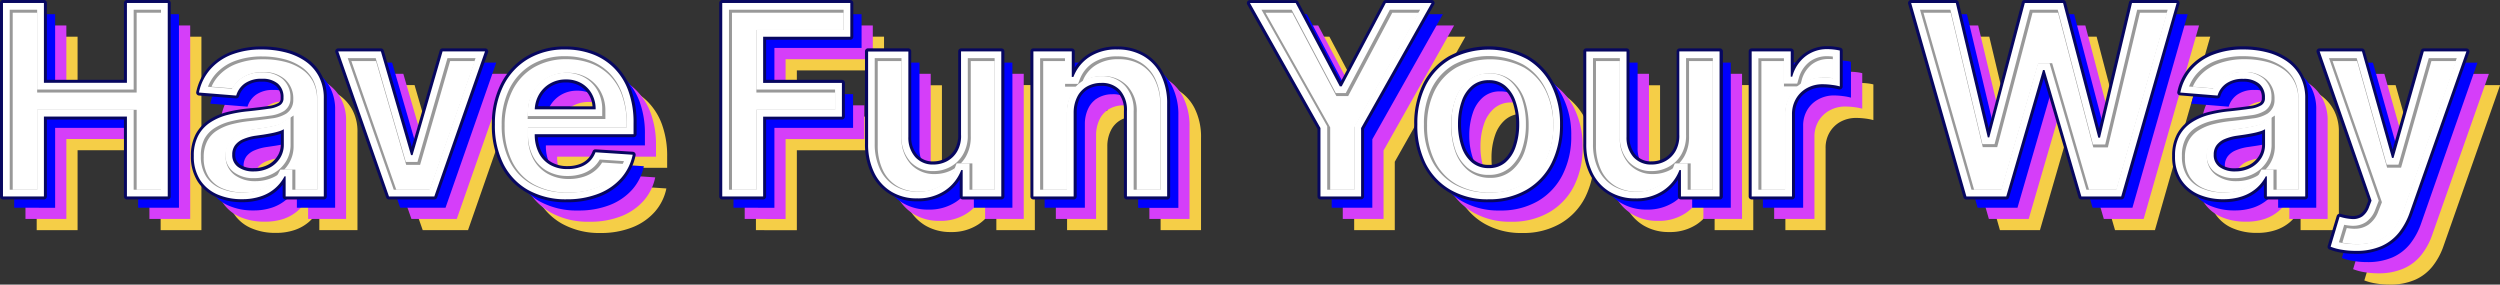 <svg xmlns="http://www.w3.org/2000/svg" viewBox="0 0 703.77 80.11"><rect x="0" y="0" width="703.77" height="80.11" fill="#333333" stroke="none"/><defs><style>.cls-1{fill:#070760;}.cls-2{fill:#f5ce47;}.cls-3{fill:#d53ef9;}.cls-4{fill:blue;}.cls-5{fill:#fff;}.cls-6{fill:#999;}</style></defs><g id="Layer_2" data-name="Layer 2"><g id="Design"><path class="cls-1" d="M.84,55.3V.84H12.36V23.31H35.73V.84H47.22V55.3H35.73V32.81H12.36V55.3Z"/><path class="cls-1" d="M68.15,56.07a16.93,16.93,0,0,1-7-1.36,11.07,11.07,0,0,1-4.83-4.07,12.13,12.13,0,0,1-1.76-6.74,11.83,11.83,0,0,1,1.25-5.72,10.06,10.06,0,0,1,3.4-3.72,16.53,16.53,0,0,1,4.91-2.13,36.09,36.09,0,0,1,5.78-1c2.37-.25,4.29-.49,5.74-.71a8.08,8.08,0,0,0,3.17-1,2.24,2.24,0,0,0,1-2v-.16a4.92,4.92,0,0,0-1.58-3.91,6.62,6.62,0,0,0-4.48-1.38,8,8,0,0,0-4.87,1.34A6.32,6.32,0,0,0,66.5,26.9L56,26.05a14.34,14.34,0,0,1,3.14-6.45,15.37,15.37,0,0,1,6-4.2,23.23,23.23,0,0,1,8.6-1.47,26.37,26.37,0,0,1,6.53.79A17.35,17.35,0,0,1,85.9,17.2a12.1,12.1,0,0,1,3.84,4.29,13.06,13.06,0,0,1,1.41,6.26V55.3H80.41V49.64h-.32A11.3,11.3,0,0,1,77.45,53a11.72,11.72,0,0,1-4,2.26A16.12,16.12,0,0,1,68.15,56.07Zm3.24-7.81a9.5,9.5,0,0,0,4.42-1,7.77,7.77,0,0,0,3-2.7A7,7,0,0,0,79.9,40.7V36.37a5.56,5.56,0,0,1-1.45.62,20,20,0,0,1-2.06.51c-.76.15-1.52.28-2.29.4L72,38.2a14,14,0,0,0-3.48.94,5.53,5.53,0,0,0-2.32,1.71,4.27,4.27,0,0,0-.82,2.67,4.06,4.06,0,0,0,1.69,3.53A7.21,7.21,0,0,0,71.39,48.26Z"/><path class="cls-1" d="M136.54,14.46,122.26,55.3H109.5L95.22,14.46h12l8.49,29.22h.42l8.46-29.22Z"/><path class="cls-1" d="M159.6,56.1a21.68,21.68,0,0,1-10.84-2.56,17.41,17.41,0,0,1-7-7.29,24,24,0,0,1-2.44-11.18A23.94,23.94,0,0,1,141.78,24a18,18,0,0,1,6.9-7.41,20,20,0,0,1,10.47-2.66,21.67,21.67,0,0,1,7.54,1.29,16.93,16.93,0,0,1,6.11,3.87,17.47,17.47,0,0,1,4.08,6.47,25.75,25.75,0,0,1,1.47,9.11v3.11H143.86v-7h23.82a8.69,8.69,0,0,0-1.06-4.34,7.81,7.81,0,0,0-2.94-3,8.56,8.56,0,0,0-4.35-1.08,8.71,8.71,0,0,0-4.56,1.19,8.47,8.47,0,0,0-3.1,3.16,9.09,9.09,0,0,0-1.14,4.4v6.68A11.37,11.37,0,0,0,151.66,43a8,8,0,0,0,3.21,3.41,9.63,9.63,0,0,0,4.91,1.19,10.56,10.56,0,0,0,3.46-.53,7.12,7.12,0,0,0,2.69-1.59,7,7,0,0,0,1.7-2.61l10.48.69a14.34,14.34,0,0,1-3.26,6.58,16.31,16.31,0,0,1-6.33,4.37A23.92,23.92,0,0,1,159.6,56.1Z"/><path class="cls-1" d="M203.32,55.3V.84h36.05v9.5H214.83v13H237v9.5H214.83V55.3Z"/><path class="cls-1" d="M270.54,37.91V14.46h11.33V55.3H271V47.88h-.42A12.07,12.07,0,0,1,266,53.65a13.51,13.51,0,0,1-7.8,2.19A13.66,13.66,0,0,1,251,54a12.63,12.63,0,0,1-4.85-5.29,17.93,17.93,0,0,1-1.77-8.21v-26h11.33v24a8.2,8.2,0,0,0,1.94,5.72,6.58,6.58,0,0,0,5.13,2.1,8.07,8.07,0,0,0,3.83-.94,7.26,7.26,0,0,0,2.88-2.81A8.64,8.64,0,0,0,270.54,37.91Z"/><path class="cls-1" d="M302.24,31.69V55.3H290.91V14.46h10.8v7.2h.47A11.55,11.55,0,0,1,306.73,16a13.85,13.85,0,0,1,7.74-2.08,14.37,14.37,0,0,1,7.42,1.86,12.68,12.68,0,0,1,4.92,5.3,17.89,17.89,0,0,1,1.75,8.21v26H317.24v-24a8.33,8.33,0,0,0-1.92-5.87A6.89,6.89,0,0,0,310,23.34a8.1,8.1,0,0,0-4,1,6.83,6.83,0,0,0-2.72,2.86A9.91,9.91,0,0,0,302.24,31.69Z"/><path class="cls-1" d="M351.86.84h12.89L377.17,24.3h.53L390.12.84H403L383.16,36.05V55.3H371.72V36.05Z"/><path class="cls-1" d="M419.05,56.1a20.81,20.81,0,0,1-10.7-2.64,17.92,17.92,0,0,1-7-7.4A23.74,23.74,0,0,1,399,35,23.9,23.9,0,0,1,401.4,24a18,18,0,0,1,7-7.39,23,23,0,0,1,21.41,0A18,18,0,0,1,436.71,24,23.9,23.9,0,0,1,439.16,35a23.74,23.74,0,0,1-2.45,11,17.92,17.92,0,0,1-6.95,7.4A20.82,20.82,0,0,1,419.05,56.1Zm.06-8.77a7,7,0,0,0,4.7-1.61,9.87,9.87,0,0,0,2.86-4.4,19.27,19.27,0,0,0,1-6.36,19.21,19.21,0,0,0-1-6.35,9.89,9.89,0,0,0-2.86-4.42,6.94,6.94,0,0,0-4.7-1.62,7.19,7.19,0,0,0-4.78,1.62,9.77,9.77,0,0,0-2.89,4.42,19.21,19.21,0,0,0-1,6.35,19.27,19.27,0,0,0,1,6.36,9.75,9.75,0,0,0,2.89,4.4A7.23,7.23,0,0,0,419.11,47.33Z"/><path class="cls-1" d="M472.74,37.91V14.46h11.33V55.3H473.2V47.88h-.43a12,12,0,0,1-4.59,5.77,13.47,13.47,0,0,1-7.8,2.19A13.71,13.71,0,0,1,453.17,54a12.69,12.69,0,0,1-4.85-5.29,18.19,18.19,0,0,1-1.77-8.21v-26h11.33v24a8.24,8.24,0,0,0,1.94,5.72,6.61,6.61,0,0,0,5.13,2.1,8,8,0,0,0,3.83-.94,7.35,7.35,0,0,0,2.89-2.81A8.73,8.73,0,0,0,472.74,37.91Z"/><path class="cls-1" d="M493.11,55.3V14.46h11v7.12h.43a10.61,10.61,0,0,1,3.75-5.75,9.88,9.88,0,0,1,6.06-2,17.54,17.54,0,0,1,1.84.11,13.8,13.8,0,0,1,1.73.29V24.32a14.58,14.58,0,0,0-2.21-.42,18.9,18.9,0,0,0-2.58-.19,9,9,0,0,0-4.45,1.08,7.93,7.93,0,0,0-3.09,3,8.57,8.57,0,0,0-1.13,4.42V55.3Z"/><path class="cls-1" d="M553.56,55.3,538,.84h12.58l9,37.84H560L570,.84h10.77l9.92,37.92h.48l9-37.92h12.58L597.14,55.3H585.92L575.55,19.7h-.43L564.78,55.3Z"/><path class="cls-1" d="M625.89,56.07a16.93,16.93,0,0,1-7-1.36,11.07,11.07,0,0,1-4.83-4.07,12.05,12.05,0,0,1-1.77-6.74,12,12,0,0,1,1.25-5.72A10.17,10.17,0,0,1,617,34.46a16.47,16.47,0,0,1,4.9-2.13,36.42,36.42,0,0,1,5.79-1c2.37-.25,4.29-.49,5.74-.71a8.14,8.14,0,0,0,3.17-1,2.24,2.24,0,0,0,1-2v-.16A4.92,4.92,0,0,0,636,23.58a6.62,6.62,0,0,0-4.48-1.38,8,8,0,0,0-4.87,1.34,6.27,6.27,0,0,0-2.39,3.36l-10.48-.85a14.34,14.34,0,0,1,3.14-6.45A15.3,15.3,0,0,1,623,15.4a23.23,23.23,0,0,1,8.6-1.47,26.43,26.43,0,0,1,6.53.79,17.45,17.45,0,0,1,5.56,2.48,12.1,12.1,0,0,1,3.84,4.29,13.06,13.06,0,0,1,1.41,6.26V55.3H638.14V49.64h-.31A11.3,11.3,0,0,1,635.19,53a11.82,11.82,0,0,1-4,2.26A16.12,16.12,0,0,1,625.89,56.07Zm3.24-7.81a9.43,9.43,0,0,0,4.41-1,7.73,7.73,0,0,0,3-2.7,7,7,0,0,0,1.09-3.86V36.37a5.72,5.72,0,0,1-1.45.62,20,20,0,0,1-2.06.51c-.76.15-1.53.28-2.29.4l-2.07.3a14.16,14.16,0,0,0-3.49.94A5.56,5.56,0,0,0,624,40.85a4.27,4.27,0,0,0-.82,2.67,4.06,4.06,0,0,0,1.69,3.53A7.21,7.21,0,0,0,629.13,48.26Z"/><path class="cls-1" d="M663.19,70.62a23.12,23.12,0,0,1-4-.33,14.81,14.81,0,0,1-3.1-.84L658.62,61a14.13,14.13,0,0,0,3.6.67,4.59,4.59,0,0,0,2.8-.75,5.56,5.56,0,0,0,1.92-2.71l.67-1.73L653,14.46h11.91l8.46,30h.42l8.54-30h12L678.4,59.72a19.3,19.3,0,0,1-3.09,5.75,13.14,13.14,0,0,1-4.94,3.81A17.46,17.46,0,0,1,663.19,70.62Z"/><path class="cls-2" d="M10.33,64.79V10.33H21.84V32.8H45.22V10.33H56.7V64.79H45.22V42.29H21.84v22.5Z"/><path class="cls-2" d="M77.63,65.56a16.88,16.88,0,0,1-7-1.37,11,11,0,0,1-4.83-4.07,12,12,0,0,1-1.77-6.74,12,12,0,0,1,1.25-5.72,10.15,10.15,0,0,1,3.4-3.72,16.64,16.64,0,0,1,4.91-2.13,37.45,37.45,0,0,1,5.78-1c2.38-.25,4.29-.48,5.75-.7a8,8,0,0,0,3.16-1,2.22,2.22,0,0,0,1-2V37a4.92,4.92,0,0,0-1.59-3.91,6.58,6.58,0,0,0-4.48-1.38A8,8,0,0,0,78.38,33,6.31,6.31,0,0,0,76,36.39l-10.47-.85a14.33,14.33,0,0,1,3.13-6.45,15.17,15.17,0,0,1,6-4.2,23.08,23.08,0,0,1,8.61-1.48,26.43,26.43,0,0,1,6.53.8,17.28,17.28,0,0,1,5.55,2.47A12.15,12.15,0,0,1,99.23,31a13,13,0,0,1,1.4,6.26V64.79H89.89V59.12h-.32a11.27,11.27,0,0,1-2.63,3.37,12,12,0,0,1-4,2.26A16.18,16.18,0,0,1,77.63,65.56Zm3.25-7.82a9.34,9.34,0,0,0,4.41-1,7.71,7.71,0,0,0,3-2.69,7.07,7.07,0,0,0,1.09-3.86V45.86a6.1,6.1,0,0,1-1.45.62,20,20,0,0,1-2.06.51c-.77.15-1.53.28-2.29.39l-2.07.31a14.5,14.5,0,0,0-3.49.93,5.66,5.66,0,0,0-2.31,1.72A4.25,4.25,0,0,0,74.89,53a4.07,4.07,0,0,0,1.69,3.52A7.19,7.19,0,0,0,80.88,57.74Z"/><path class="cls-2" d="M146,23.94,131.75,64.79H119L104.7,23.94h12l8.48,29.23h.43L134,23.94Z"/><path class="cls-2" d="M169.08,65.59A21.64,21.64,0,0,1,158.25,63a17.29,17.29,0,0,1-7-7.29,24,24,0,0,1-2.45-11.18,23.88,23.88,0,0,1,2.45-11.06,18.05,18.05,0,0,1,6.9-7.42,20.06,20.06,0,0,1,10.46-2.66,21.59,21.59,0,0,1,7.54,1.29,17.05,17.05,0,0,1,6.12,3.87,17.77,17.77,0,0,1,4.08,6.48,25.93,25.93,0,0,1,1.46,9.1v3.11H153.34v-7h23.83a8.66,8.66,0,0,0-1.07-4.33,7.58,7.58,0,0,0-2.93-3,8.56,8.56,0,0,0-4.35-1.08,8.7,8.7,0,0,0-4.56,1.18,8.49,8.49,0,0,0-3.1,3.17,9,9,0,0,0-1.14,4.4v6.67a11.28,11.28,0,0,0,1.13,5.24,8,8,0,0,0,3.2,3.4,9.64,9.64,0,0,0,4.92,1.2,10.87,10.87,0,0,0,3.46-.53,7.23,7.23,0,0,0,2.68-1.6,6.84,6.84,0,0,0,1.7-2.6l10.48.69a14.25,14.25,0,0,1-3.26,6.58A16.36,16.36,0,0,1,178,64,23.77,23.77,0,0,1,169.08,65.59Z"/><path class="cls-2" d="M212.8,64.79V10.33h36.06v9.49H224.32v13h22.15v9.49H224.32v22.5Z"/><path class="cls-2" d="M280,47.4V23.94h11.32V64.79H280.48V57.37h-.43a12.06,12.06,0,0,1-4.59,5.77,13.54,13.54,0,0,1-7.8,2.18,13.8,13.8,0,0,1-7.21-1.86,12.75,12.75,0,0,1-4.85-5.29A18.26,18.26,0,0,1,253.83,50v-26h11.33v24a8.31,8.31,0,0,0,1.94,5.72,6.61,6.61,0,0,0,5.13,2.1,8,8,0,0,0,3.83-1A7.32,7.32,0,0,0,279,52,8.85,8.85,0,0,0,280,47.4Z"/><path class="cls-2" d="M311.72,41.18V64.79H300.39V23.94h10.8v7.21h.48a11.41,11.41,0,0,1,4.55-5.65A13.8,13.8,0,0,1,324,23.41a14.37,14.37,0,0,1,7.42,1.86,12.65,12.65,0,0,1,4.92,5.31,17.84,17.84,0,0,1,1.76,8.2v26H326.72v-24a8.25,8.25,0,0,0-1.91-5.86,6.92,6.92,0,0,0-5.35-2.12,8,8,0,0,0-4,1,6.81,6.81,0,0,0-2.71,2.86A9.91,9.91,0,0,0,311.72,41.18Z"/><path class="cls-2" d="M361.34,10.33h12.9l12.42,23.45h.53l12.42-23.45h12.9L392.64,45.54V64.79H381.21V45.54Z"/><path class="cls-2" d="M428.54,65.59a20.79,20.79,0,0,1-10.7-2.65,17.85,17.85,0,0,1-7-7.39,23.76,23.76,0,0,1-2.44-11,23.87,23.87,0,0,1,2.44-11.08,17.85,17.85,0,0,1,7-7.39,22.93,22.93,0,0,1,21.4,0,17.85,17.85,0,0,1,7,7.39,23.87,23.87,0,0,1,2.44,11.08,23.76,23.76,0,0,1-2.44,11,17.85,17.85,0,0,1-7,7.39A20.79,20.79,0,0,1,428.54,65.59Zm0-8.78a7,7,0,0,0,4.71-1.61,9.9,9.9,0,0,0,2.86-4.4,19.21,19.21,0,0,0,1-6.35,19.23,19.23,0,0,0-1-6.36,10,10,0,0,0-2.86-4.41,6.94,6.94,0,0,0-4.71-1.63,7.13,7.13,0,0,0-4.77,1.63,9.8,9.8,0,0,0-2.9,4.41,19.23,19.23,0,0,0-1,6.36,19.21,19.21,0,0,0,1,6.35,9.72,9.72,0,0,0,2.9,4.4A7.17,7.17,0,0,0,428.59,56.81Z"/><path class="cls-2" d="M482.23,47.4V23.94h11.33V64.79H482.68V57.37h-.42a12.17,12.17,0,0,1-4.59,5.77,13.59,13.59,0,0,1-7.81,2.18,13.74,13.74,0,0,1-7.2-1.86,12.71,12.71,0,0,1-4.86-5.29A18.13,18.13,0,0,1,456,50v-26h11.32v24a8.27,8.27,0,0,0,1.95,5.72,6.58,6.58,0,0,0,5.13,2.1,8.08,8.08,0,0,0,3.83-1,7.3,7.3,0,0,0,2.88-2.8A8.66,8.66,0,0,0,482.23,47.4Z"/><path class="cls-2" d="M502.6,64.79V23.94h11v7.13H514a10.58,10.58,0,0,1,3.75-5.76,9.89,9.89,0,0,1,6.06-1.95,17.08,17.08,0,0,1,1.83.1,13.08,13.08,0,0,1,1.73.3V33.81a15.43,15.43,0,0,0-2.21-.43,20.36,20.36,0,0,0-2.57-.18,9.16,9.16,0,0,0-4.46,1.07,8,8,0,0,0-3.08,3,8.42,8.42,0,0,0-1.13,4.41V64.79Z"/><path class="cls-2" d="M563,64.79,547.46,10.33H560l9,37.84h.45l10-37.84h10.77l9.92,37.92h.48l9-37.92h12.58L606.63,64.79H595.4L585,29.18h-.42L574.26,64.79Z"/><path class="cls-2" d="M635.37,65.56a16.93,16.93,0,0,1-7-1.37,11,11,0,0,1-4.82-4.07,12,12,0,0,1-1.77-6.74,12,12,0,0,1,1.25-5.72,10.15,10.15,0,0,1,3.4-3.72,16.53,16.53,0,0,1,4.91-2.13,37.24,37.24,0,0,1,5.78-1c2.38-.25,4.29-.48,5.75-.7a8.06,8.06,0,0,0,3.16-1,2.21,2.21,0,0,0,1-2V37a4.92,4.92,0,0,0-1.58-3.91A6.6,6.6,0,0,0,641,31.68,8,8,0,0,0,636.12,33a6.31,6.31,0,0,0-2.4,3.37l-10.48-.85a14.45,14.45,0,0,1,3.14-6.45,15.17,15.17,0,0,1,6-4.2,23.06,23.06,0,0,1,8.6-1.48,26.37,26.37,0,0,1,6.53.8,17.24,17.24,0,0,1,5.56,2.47A12.13,12.13,0,0,1,657,31a13,13,0,0,1,1.41,6.26V64.79H647.63V59.12h-.32a11.43,11.43,0,0,1-2.63,3.37,12,12,0,0,1-4,2.26A16.22,16.22,0,0,1,635.37,65.56Zm3.24-7.82a9.38,9.38,0,0,0,4.42-1,7.61,7.61,0,0,0,3-2.69,7,7,0,0,0,1.09-3.86V45.86a5.76,5.76,0,0,1-1.45.62,19.39,19.39,0,0,1-2.06.51q-1.14.23-2.28.39l-2.08.31a14.41,14.41,0,0,0-3.48.93,5.66,5.66,0,0,0-2.31,1.72,4.25,4.25,0,0,0-.83,2.67,4,4,0,0,0,1.69,3.52A7.18,7.18,0,0,0,638.61,57.74Z"/><path class="cls-2" d="M672.68,80.11a23.2,23.2,0,0,1-4-.34,15.7,15.7,0,0,1-3.1-.83l2.56-8.46a13.59,13.59,0,0,0,3.6.66,4.57,4.57,0,0,0,2.79-.74,5.62,5.62,0,0,0,1.93-2.71l.66-1.73-14.65-42h11.91l8.46,30h.43l8.53-30h12L687.89,69.2a19.38,19.38,0,0,1-3.1,5.76,13,13,0,0,1-4.93,3.8A17.33,17.33,0,0,1,672.68,80.11Z"/><path class="cls-3" d="M7.17,61.63V7.17H18.68V29.64H42.06V7.17H53.54V61.63H42.06V39.13H18.68v22.5Z"/><path class="cls-3" d="M74.47,62.4a17,17,0,0,1-7-1.37A11,11,0,0,1,62.68,57a12.05,12.05,0,0,1-1.77-6.74,12,12,0,0,1,1.25-5.72,10.15,10.15,0,0,1,3.4-3.72,16.53,16.53,0,0,1,4.91-2.13,37.24,37.24,0,0,1,5.78-1c2.38-.25,4.29-.48,5.75-.7a8.23,8.23,0,0,0,3.16-1,2.22,2.22,0,0,0,1-2v-.16a4.91,4.91,0,0,0-1.59-3.91,6.6,6.6,0,0,0-4.48-1.38,8,8,0,0,0-4.86,1.34,6.31,6.31,0,0,0-2.4,3.37l-10.47-.85a14.23,14.23,0,0,1,3.13-6.45,15.17,15.17,0,0,1,6-4.2,23.08,23.08,0,0,1,8.61-1.48,26.35,26.35,0,0,1,6.52.8,17,17,0,0,1,5.56,2.47,12.13,12.13,0,0,1,3.84,4.3,13,13,0,0,1,1.41,6.26V61.63H86.73V56h-.32a11.43,11.43,0,0,1-2.63,3.37,12,12,0,0,1-4,2.26A16.22,16.22,0,0,1,74.47,62.4Zm3.25-7.82a9.37,9.37,0,0,0,4.41-1,7.56,7.56,0,0,0,3-2.7A7,7,0,0,0,86.23,47V42.69a6.08,6.08,0,0,1-1.45.63c-.62.18-1.3.35-2.07.5s-1.52.29-2.28.4l-2.08.31a13.55,13.55,0,0,0-3.48.93,5.64,5.64,0,0,0-2.31,1.71,4.28,4.28,0,0,0-.83,2.68,4.05,4.05,0,0,0,1.69,3.52A7.19,7.19,0,0,0,77.72,54.58Z"/><path class="cls-3" d="M142.87,20.78,128.59,61.63H115.82L101.54,20.78h12L122,50h.43l8.45-29.23Z"/><path class="cls-3" d="M165.92,62.42a21.64,21.64,0,0,1-10.83-2.56,17.29,17.29,0,0,1-7-7.29,23.86,23.86,0,0,1-2.45-11.18,23.75,23.75,0,0,1,2.45-11.06,18,18,0,0,1,6.9-7.42,20,20,0,0,1,10.46-2.66A21.63,21.63,0,0,1,173,21.54a16.93,16.93,0,0,1,6.11,3.87,17.7,17.7,0,0,1,4.09,6.47A26,26,0,0,1,184.67,41V44.1H150.18v-7H174a8.66,8.66,0,0,0-1.07-4.33,7.77,7.77,0,0,0-2.94-3,9.37,9.37,0,0,0-8.9.11,8.39,8.39,0,0,0-3.1,3.16,9,9,0,0,0-1.15,4.4v6.68A11.41,11.41,0,0,0,158,49.37a8.17,8.17,0,0,0,3.21,3.4,9.64,9.64,0,0,0,4.92,1.2,10.87,10.87,0,0,0,3.46-.53,7.23,7.23,0,0,0,2.68-1.6,6.88,6.88,0,0,0,1.7-2.61l10.48.7a14.3,14.3,0,0,1-3.26,6.58,16.4,16.4,0,0,1-6.33,4.36A23.72,23.72,0,0,1,165.92,62.42Z"/><path class="cls-3" d="M209.64,61.63V7.17H245.7v9.49H221.15v13H243.3v9.49H221.15v22.5Z"/><path class="cls-3" d="M276.86,44.24V20.78h11.33V61.63H277.32V54.21h-.43A12.06,12.06,0,0,1,272.3,60a13.54,13.54,0,0,1-7.8,2.18,13.8,13.8,0,0,1-7.21-1.86A12.75,12.75,0,0,1,252.44,55a18.26,18.26,0,0,1-1.77-8.22v-26H262v24a8.24,8.24,0,0,0,1.94,5.71,6.59,6.59,0,0,0,5.13,2.11,8,8,0,0,0,3.83-1,7.32,7.32,0,0,0,2.89-2.8A8.76,8.76,0,0,0,276.86,44.24Z"/><path class="cls-3" d="M308.56,38V61.63H297.23V20.78H308V28h.48a11.44,11.44,0,0,1,4.54-5.65,13.86,13.86,0,0,1,7.74-2.09,14.37,14.37,0,0,1,7.42,1.86,12.65,12.65,0,0,1,4.92,5.31,17.84,17.84,0,0,1,1.76,8.2v26H323.56v-24a8.21,8.21,0,0,0-1.92-5.86,6.88,6.88,0,0,0-5.34-2.12,8,8,0,0,0-4,1,6.75,6.75,0,0,0-2.71,2.86A9.9,9.9,0,0,0,308.56,38Z"/><path class="cls-3" d="M358.18,7.17h12.9L383.5,30.62H384L396.45,7.17h12.89l-19.86,35.2V61.63H378V42.37Z"/><path class="cls-3" d="M425.38,62.42a20.78,20.78,0,0,1-10.7-2.64,17.85,17.85,0,0,1-7-7.39,23.78,23.78,0,0,1-2.45-11,23.86,23.86,0,0,1,2.45-11.07,17.79,17.79,0,0,1,7-7.39,22.93,22.93,0,0,1,21.4,0,17.86,17.86,0,0,1,7,7.39,23.86,23.86,0,0,1,2.44,11.07,23.78,23.78,0,0,1-2.44,11,17.92,17.92,0,0,1-7,7.39A20.78,20.78,0,0,1,425.38,62.42Zm.05-8.77A7,7,0,0,0,430.14,52a9.9,9.9,0,0,0,2.86-4.4,19.49,19.49,0,0,0,1-6.36,19.47,19.47,0,0,0-1-6.35,10.08,10.08,0,0,0-2.86-4.42,7,7,0,0,0-4.71-1.62,7.14,7.14,0,0,0-4.77,1.62,9.89,9.89,0,0,0-2.9,4.42,19.21,19.21,0,0,0-1,6.35,19.23,19.23,0,0,0,1,6.36,9.72,9.72,0,0,0,2.9,4.4A7.19,7.19,0,0,0,425.43,53.65Z"/><path class="cls-3" d="M479.07,44.24V20.78H490.4V61.63H479.52V54.21h-.43A12.09,12.09,0,0,1,474.51,60a13.59,13.59,0,0,1-7.81,2.18,13.74,13.74,0,0,1-7.2-1.86A12.71,12.71,0,0,1,454.64,55a18.26,18.26,0,0,1-1.77-8.22v-26H464.2v24a8.28,8.28,0,0,0,1.94,5.71,6.59,6.59,0,0,0,5.14,2.11,8,8,0,0,0,3.82-1,7.32,7.32,0,0,0,2.89-2.8A8.76,8.76,0,0,0,479.07,44.24Z"/><path class="cls-3" d="M499.44,61.63V20.78h11v7.13h.42a10.65,10.65,0,0,1,3.75-5.76,9.94,9.94,0,0,1,6.07-1.95,17.22,17.22,0,0,1,1.83.1,11.86,11.86,0,0,1,1.73.3v10a15.43,15.43,0,0,0-2.21-.43,20.51,20.51,0,0,0-2.58-.18A9,9,0,0,0,515,31.11a8.14,8.14,0,0,0-3.09,3,8.57,8.57,0,0,0-1.13,4.42V61.63Z"/><path class="cls-3" d="M559.88,61.63,544.3,7.17h12.57l9,37.84h.45l9.95-37.84h10.77L597,45.09h.47l9-37.92h12.58L603.46,61.63H592.24L581.87,26h-.42L571.1,61.63Z"/><path class="cls-3" d="M632.21,62.4a16.93,16.93,0,0,1-7-1.37A10.92,10.92,0,0,1,620.42,57a12.05,12.05,0,0,1-1.77-6.74,11.83,11.83,0,0,1,1.25-5.72,10.06,10.06,0,0,1,3.4-3.72,16.53,16.53,0,0,1,4.91-2.13,37.24,37.24,0,0,1,5.78-1q3.57-.37,5.74-.7a8.23,8.23,0,0,0,3.17-1,2.23,2.23,0,0,0,1-2v-.16a4.93,4.93,0,0,0-1.58-3.91,6.6,6.6,0,0,0-4.48-1.38A8,8,0,0,0,633,29.86a6.35,6.35,0,0,0-2.39,3.37l-10.48-.85a14.24,14.24,0,0,1,3.14-6.45,15.17,15.17,0,0,1,6-4.2,23,23,0,0,1,8.6-1.48,26.37,26.37,0,0,1,6.53.8A17.12,17.12,0,0,1,650,23.52a12.13,12.13,0,0,1,3.84,4.3,13,13,0,0,1,1.41,6.26V61.63H644.47V56h-.32a11.43,11.43,0,0,1-2.63,3.37,11.94,11.94,0,0,1-4,2.26A16.12,16.12,0,0,1,632.21,62.4Zm3.24-7.82a9.38,9.38,0,0,0,4.42-1,7.63,7.63,0,0,0,3-2.7A7,7,0,0,0,644,47V42.69a5.9,5.9,0,0,1-1.45.63c-.61.18-1.3.35-2.06.5s-1.52.29-2.28.4l-2.08.31a13.55,13.55,0,0,0-3.48.93,5.61,5.61,0,0,0-2.32,1.71,4.28,4.28,0,0,0-.82,2.68,4.05,4.05,0,0,0,1.69,3.52A7.16,7.16,0,0,0,635.45,54.58Z"/><path class="cls-3" d="M669.52,76.94a23.23,23.23,0,0,1-4-.33,15,15,0,0,1-3.1-.84l2.55-8.45a13.66,13.66,0,0,0,3.61.66,4.57,4.57,0,0,0,2.79-.74,5.62,5.62,0,0,0,1.93-2.71l.66-1.73-14.65-42h11.91l8.46,30h.42l8.54-30h12L684.73,66a19.38,19.38,0,0,1-3.1,5.76,13,13,0,0,1-4.93,3.8A17.33,17.33,0,0,1,669.52,76.94Z"/><path class="cls-4" d="M4,58.47V4H15.52V26.48H38.89V4H50.38V58.47H38.89V36H15.52v22.5Z"/><path class="cls-4" d="M71.31,59.24a16.93,16.93,0,0,1-7-1.37,11,11,0,0,1-4.82-4.07,12.05,12.05,0,0,1-1.77-6.74A11.83,11.83,0,0,1,59,41.34a10.15,10.15,0,0,1,3.4-3.72,16.53,16.53,0,0,1,4.91-2.13,36.09,36.09,0,0,1,5.78-1c2.38-.25,4.29-.48,5.74-.71a8.08,8.08,0,0,0,3.17-1,2.22,2.22,0,0,0,1-2v-.16a4.9,4.9,0,0,0-1.58-3.91,6.6,6.6,0,0,0-4.48-1.38,8,8,0,0,0-4.87,1.34,6.36,6.36,0,0,0-2.39,3.36l-10.48-.85a14.36,14.36,0,0,1,3.14-6.44,15.29,15.29,0,0,1,6.05-4.21A23.23,23.23,0,0,1,77,17.09a25.9,25.9,0,0,1,6.53.8,17.12,17.12,0,0,1,5.56,2.47,12.18,12.18,0,0,1,3.84,4.29,13.08,13.08,0,0,1,1.41,6.27V58.47H83.57V52.8h-.32a11.43,11.43,0,0,1-2.63,3.37,12.11,12.11,0,0,1-4,2.26A16.12,16.12,0,0,1,71.31,59.24Zm3.24-7.82a9.38,9.38,0,0,0,4.42-1,7.63,7.63,0,0,0,3-2.7,7,7,0,0,0,1.09-3.85V39.53a5.73,5.73,0,0,1-1.45.63c-.61.18-1.3.35-2.06.5s-1.52.29-2.28.4l-2.08.31a13.55,13.55,0,0,0-3.48.93A5.59,5.59,0,0,0,69.39,44a4.34,4.34,0,0,0-.82,2.68,4.05,4.05,0,0,0,1.69,3.52A7.16,7.16,0,0,0,74.55,51.42Z"/><path class="cls-4" d="M139.7,17.62,125.42,58.47H112.66L98.38,17.62h12l8.48,29.22h.42l8.46-29.22Z"/><path class="cls-4" d="M162.76,59.26a21.7,21.7,0,0,1-10.84-2.56,17.35,17.35,0,0,1-7-7.29,24,24,0,0,1-2.44-11.18,23.87,23.87,0,0,1,2.44-11.06,18,18,0,0,1,6.9-7.42,20,20,0,0,1,10.47-2.66,21.63,21.63,0,0,1,7.54,1.29A16.93,16.93,0,0,1,176,22.25a17.7,17.7,0,0,1,4.09,6.47,26,26,0,0,1,1.46,9.11v3.11H147v-7h23.82a8.66,8.66,0,0,0-1.06-4.33,7.77,7.77,0,0,0-2.94-3,8.56,8.56,0,0,0-4.35-1.08,8.71,8.71,0,0,0-4.56,1.19,8.44,8.44,0,0,0-3.09,3.16,9,9,0,0,0-1.15,4.4V41a11.44,11.44,0,0,0,1.13,5.24,8.11,8.11,0,0,0,3.21,3.4,9.64,9.64,0,0,0,4.92,1.2,10.53,10.53,0,0,0,3.45-.54,7.12,7.12,0,0,0,2.69-1.59,7,7,0,0,0,1.7-2.61l10.48.69A14.28,14.28,0,0,1,178,53.35a16.4,16.4,0,0,1-6.33,4.36A23.92,23.92,0,0,1,162.76,59.26Z"/><path class="cls-4" d="M206.48,58.47V4h36.06v9.5H218v13h22.15V36H218v22.5Z"/><path class="cls-4" d="M273.7,41.07V17.62H285V58.47H274.15V51.05h-.42a12.1,12.1,0,0,1-4.59,5.77,13.58,13.58,0,0,1-7.8,2.18,13.78,13.78,0,0,1-7.21-1.86,12.72,12.72,0,0,1-4.85-5.3,18.19,18.19,0,0,1-1.77-8.21v-26h11.33v24a8.19,8.19,0,0,0,1.94,5.71,6.6,6.6,0,0,0,5.13,2.1,8,8,0,0,0,3.83-.94,7.2,7.2,0,0,0,2.88-2.81A8.64,8.64,0,0,0,273.7,41.07Z"/><path class="cls-4" d="M305.4,34.85V58.47H294.07V17.62h10.8v7.21h.48a11.44,11.44,0,0,1,4.54-5.65,13.78,13.78,0,0,1,7.74-2.09A14.37,14.37,0,0,1,325.05,19a12.68,12.68,0,0,1,4.92,5.3,17.92,17.92,0,0,1,1.75,8.21v26H320.4v-24a8.24,8.24,0,0,0-1.92-5.86,6.88,6.88,0,0,0-5.34-2.12,8,8,0,0,0-4,1,6.67,6.67,0,0,0-2.71,2.85A9.94,9.94,0,0,0,305.4,34.85Z"/><path class="cls-4" d="M355,4h12.9l12.41,23.46h.54L393.28,4h12.9L386.32,39.21V58.47H374.88V39.21Z"/><path class="cls-4" d="M422.22,59.26a20.85,20.85,0,0,1-10.71-2.64,17.92,17.92,0,0,1-6.95-7.4,23.71,23.71,0,0,1-2.45-11,23.83,23.83,0,0,1,2.45-11.07,17.92,17.92,0,0,1,6.95-7.4,23,23,0,0,1,21.41,0,17.92,17.92,0,0,1,6.95,7.4,23.83,23.83,0,0,1,2.45,11.07,23.71,23.71,0,0,1-2.45,11,17.92,17.92,0,0,1-6.95,7.4A20.81,20.81,0,0,1,422.22,59.26Zm0-8.77A7,7,0,0,0,427,48.88a9.9,9.9,0,0,0,2.86-4.4,19.49,19.49,0,0,0,1-6.36,19.47,19.47,0,0,0-1-6.35A10,10,0,0,0,427,27.35a7,7,0,0,0-4.71-1.62,7.14,7.14,0,0,0-4.77,1.62,9.76,9.76,0,0,0-2.9,4.42,19.21,19.21,0,0,0-1,6.35,19.23,19.23,0,0,0,1,6.36,9.64,9.64,0,0,0,2.9,4.4A7.19,7.19,0,0,0,422.27,50.49Z"/><path class="cls-4" d="M475.91,41.07V17.62h11.32V58.47H476.36V51.05h-.43a12.14,12.14,0,0,1-4.58,5.77A13.59,13.59,0,0,1,463.54,59a13.8,13.8,0,0,1-7.21-1.86,12.72,12.72,0,0,1-4.85-5.3,18.19,18.19,0,0,1-1.77-8.21v-26H461v24A8.28,8.28,0,0,0,463,47.32a6.61,6.61,0,0,0,5.13,2.1,8,8,0,0,0,3.83-.94,7.28,7.28,0,0,0,2.89-2.81A8.83,8.83,0,0,0,475.91,41.07Z"/><path class="cls-4" d="M496.27,58.47V17.62h11v7.13h.42A10.65,10.65,0,0,1,511.43,19,9.93,9.93,0,0,1,517.49,17a17.4,17.4,0,0,1,1.84.1,13.5,13.5,0,0,1,1.73.29V27.49a14.15,14.15,0,0,0-2.21-.43,20.64,20.64,0,0,0-2.58-.19A9,9,0,0,0,511.82,28a8.07,8.07,0,0,0-3.09,3,8.57,8.57,0,0,0-1.13,4.42V58.47Z"/><path class="cls-4" d="M556.72,58.47,541.13,4h12.58l9,37.85h.45L573.12,4h10.77l9.92,37.93h.48l9-37.93h12.57L600.3,58.47H589.08L578.71,22.86h-.43L567.94,58.47Z"/><path class="cls-4" d="M629.05,59.24a16.93,16.93,0,0,1-7-1.37,11.07,11.07,0,0,1-4.83-4.07,12.05,12.05,0,0,1-1.76-6.74,11.83,11.83,0,0,1,1.25-5.72,10.06,10.06,0,0,1,3.4-3.72,16.53,16.53,0,0,1,4.91-2.13,36.09,36.09,0,0,1,5.78-1c2.37-.25,4.29-.48,5.74-.71a8.08,8.08,0,0,0,3.17-1,2.24,2.24,0,0,0,1-2v-.16a4.93,4.93,0,0,0-1.58-3.91,6.62,6.62,0,0,0-4.48-1.38,8,8,0,0,0-4.87,1.34,6.36,6.36,0,0,0-2.39,3.36l-10.48-.85a14.26,14.26,0,0,1,3.14-6.44,15.29,15.29,0,0,1,6.05-4.21,23.23,23.23,0,0,1,8.6-1.47,25.9,25.9,0,0,1,6.53.8,17.12,17.12,0,0,1,5.56,2.47,12.18,12.18,0,0,1,3.84,4.29,13.08,13.08,0,0,1,1.41,6.27V58.47H641.31V52.8H641a11.46,11.46,0,0,1-2.64,3.37,12.06,12.06,0,0,1-4,2.26A16.12,16.12,0,0,1,629.05,59.24Zm3.24-7.82a9.38,9.38,0,0,0,4.42-1,7.7,7.7,0,0,0,3-2.7,7,7,0,0,0,1.09-3.85V39.53a5.9,5.9,0,0,1-1.45.63c-.61.18-1.3.35-2.06.5s-1.52.29-2.29.4l-2.07.31a13.55,13.55,0,0,0-3.48.93A5.53,5.53,0,0,0,627.13,44a4.28,4.28,0,0,0-.82,2.68A4.05,4.05,0,0,0,628,50.21,7.14,7.14,0,0,0,632.29,51.42Z"/><path class="cls-4" d="M666.36,73.78a23.23,23.23,0,0,1-4-.33,14.81,14.81,0,0,1-3.1-.84l2.55-8.45a14.08,14.08,0,0,0,3.61.66,4.57,4.57,0,0,0,2.79-.74,5.58,5.58,0,0,0,1.92-2.72l.67-1.72-14.65-42H668l8.46,30h.42l8.54-30h12L681.57,62.88a19.6,19.6,0,0,1-3.1,5.76,13.09,13.09,0,0,1-4.93,3.8A17.49,17.49,0,0,1,666.36,73.78Z"/><path class="cls-1" d="M35.73,56.15a.85.85,0,0,1-.84-.85V33.65H13.2V55.3a.85.85,0,0,1-.84.85H.84A.85.85,0,0,1,0,55.3V.84A.85.85,0,0,1,.84,0H12.36a.85.85,0,0,1,.84.84V22.47H34.89V.84A.85.85,0,0,1,35.73,0H47.22a.84.84,0,0,1,.84.84V55.3a.84.84,0,0,1-.84.85Z"/><path class="cls-1" d="M68.15,56.92a17.7,17.7,0,0,1-7.31-1.45,11.81,11.81,0,0,1-5.19-4.37,12.87,12.87,0,0,1-1.91-7.2,12.87,12.87,0,0,1,1.35-6.12,11,11,0,0,1,3.69-4,17.26,17.26,0,0,1,5.15-2.24,39.07,39.07,0,0,1,5.92-1c2.35-.25,4.27-.48,5.7-.7a7.23,7.23,0,0,0,2.82-.86A1.39,1.39,0,0,0,79,27.65v-.16a4.08,4.08,0,0,0-1.3-3.28A5.81,5.81,0,0,0,73.76,23a7.19,7.19,0,0,0-4.36,1.18,5.39,5.39,0,0,0-2.09,2.92.86.86,0,0,1-.81.61L56,26.89a.83.83,0,0,1-.6-.33.84.84,0,0,1-.15-.68,15.23,15.23,0,0,1,3.32-6.83,16.13,16.13,0,0,1,6.38-4.43,24.07,24.07,0,0,1,8.91-1.54,27.11,27.11,0,0,1,6.74.83,18,18,0,0,1,5.83,2.59,13,13,0,0,1,4.1,4.59A14,14,0,0,1,92,27.75V55.3a.84.84,0,0,1-.84.85H80.41a.85.85,0,0,1-.85-.85V52a12.16,12.16,0,0,1-5.79,4.06A17,17,0,0,1,68.15,56.92ZM78.7,37.8a21.84,21.84,0,0,1-2.15.53c-.77.15-1.54.29-2.32.4L72.15,39a13.27,13.27,0,0,0-3.27.87,4.89,4.89,0,0,0-2,1.45,3.41,3.41,0,0,0-.65,2.16,3.23,3.23,0,0,0,1.34,2.84,6.37,6.37,0,0,0,3.8,1,8.64,8.64,0,0,0,4-.9,6.87,6.87,0,0,0,2.68-2.4,6.09,6.09,0,0,0,1-3.41v-3Z"/><path class="cls-1" d="M109.5,56.15a.85.85,0,0,1-.8-.57L94.42,14.74a.84.84,0,0,1,.8-1.12h12a.83.83,0,0,1,.81.6l7.89,27.17,7.86-27.17a.83.83,0,0,1,.81-.6h12a.84.84,0,0,1,.8,1.12L123.06,55.58a.85.85,0,0,1-.8.57Z"/><path class="cls-1" d="M159.6,56.94a22.61,22.61,0,0,1-11.25-2.67A18.26,18.26,0,0,1,141,46.64a25,25,0,0,1-2.54-11.57A24.89,24.89,0,0,1,141,23.62a19,19,0,0,1,7.22-7.76,21,21,0,0,1,10.9-2.78A22.37,22.37,0,0,1,167,14.43a17.84,17.84,0,0,1,6.41,4.05,18.46,18.46,0,0,1,4.28,6.78,26.8,26.8,0,0,1,1.52,9.41v3.11a.84.84,0,0,1-.84.84H151.4a10.14,10.14,0,0,0,1,4,7.22,7.22,0,0,0,2.88,3.06,8.86,8.86,0,0,0,4.49,1.08,9.71,9.71,0,0,0,3.19-.49,6.36,6.36,0,0,0,2.38-1.4,6.19,6.19,0,0,0,1.49-2.3.84.84,0,0,1,.79-.54l10.53.69a.87.87,0,0,1,.62.33.85.85,0,0,1,.15.69,15.15,15.15,0,0,1-3.45,7,17.22,17.22,0,0,1-6.65,4.59A24.72,24.72,0,0,1,159.6,56.94Zm7.2-27a7.44,7.44,0,0,0-.92-3.08,7,7,0,0,0-2.62-2.65,7.78,7.78,0,0,0-3.93-1,7.94,7.94,0,0,0-4.13,1.06,7.78,7.78,0,0,0-3.73,5.63Z"/><path class="cls-1" d="M203.32,56.15a.85.85,0,0,1-.85-.85V.84a.85.85,0,0,1,.85-.84h36.05a.85.85,0,0,1,.85.84v9.5a.85.85,0,0,1-.85.84h-23.7V22.47H237a.84.84,0,0,1,.84.84v9.5a.84.84,0,0,1-.84.84H215.67V55.3a.84.84,0,0,1-.84.85Z"/><path class="cls-1" d="M258.18,56.68a14.66,14.66,0,0,1-7.64-2,13.61,13.61,0,0,1-5.18-5.64,19.16,19.16,0,0,1-1.86-8.59v-26a.84.84,0,0,1,.85-.84h11.33a.84.84,0,0,1,.84.84v24a7.43,7.43,0,0,0,1.72,5.15,5.74,5.74,0,0,0,4.51,1.83,7.26,7.26,0,0,0,3.43-.85,6.44,6.44,0,0,0,2.56-2.49,8,8,0,0,0,1-4.16V14.46a.83.83,0,0,1,.84-.84h11.33a.84.84,0,0,1,.84.84V55.3a.85.85,0,0,1-.84.85H271a.85.85,0,0,1-.84-.85V50.58a13,13,0,0,1-3.7,3.77A14.35,14.35,0,0,1,258.18,56.68Z"/><path class="cls-1" d="M317.24,56.15a.85.85,0,0,1-.85-.85v-24A7.48,7.48,0,0,0,314.7,26,6.07,6.07,0,0,0,310,24.18a7.29,7.29,0,0,0-3.62.88A6,6,0,0,0,304,27.57a9.23,9.23,0,0,0-.9,4.13V55.3a.85.85,0,0,1-.84.85H290.91a.84.84,0,0,1-.84-.85V14.46a.83.83,0,0,1,.84-.84h10.8a.84.84,0,0,1,.84.84v4.59a12.4,12.4,0,0,1,3.72-3.74,14.7,14.7,0,0,1,8.2-2.23,15.33,15.33,0,0,1,7.85,2,13.58,13.58,0,0,1,5.24,5.65,18.86,18.86,0,0,1,1.85,8.59v26a.85.85,0,0,1-.85.85Z"/><path class="cls-1" d="M371.72,56.15a.85.85,0,0,1-.84-.85v-19l-19.76-35a.87.87,0,0,1,0-.84.84.84,0,0,1,.73-.42h12.89a.84.84,0,0,1,.75.45L377.44,23,389.38.45a.82.82,0,0,1,.74-.45H403a.84.84,0,0,1,.73,1.26L384,36.27v19a.85.85,0,0,1-.84.85Z"/><path class="cls-1" d="M419.05,56.94a21.58,21.58,0,0,1-11.12-2.76,18.72,18.72,0,0,1-7.28-7.73A24.62,24.62,0,0,1,398.11,35a24.72,24.72,0,0,1,2.54-11.46,18.66,18.66,0,0,1,7.28-7.73,23.73,23.73,0,0,1,22.25,0,18.66,18.66,0,0,1,7.28,7.73A24.75,24.75,0,0,1,440,35a24.62,24.62,0,0,1-2.54,11.41,18.72,18.72,0,0,1-7.28,7.73A21.6,21.6,0,0,1,419.05,56.94Zm.06-33.53a6.28,6.28,0,0,0-4.23,1.43,9,9,0,0,0-2.65,4,18.63,18.63,0,0,0-.92,6.08,18.63,18.63,0,0,0,.92,6.08,9,9,0,0,0,2.64,4,6.35,6.35,0,0,0,4.24,1.41,6.16,6.16,0,0,0,4.16-1.4,9.24,9.24,0,0,0,2.61-4A18.63,18.63,0,0,0,426.8,35a18.67,18.67,0,0,0-.92-6.08,9.34,9.34,0,0,0-2.61-4.05A6.16,6.16,0,0,0,419.11,23.41Z"/><path class="cls-1" d="M460.38,56.68a14.71,14.71,0,0,1-7.64-2,13.65,13.65,0,0,1-5.17-5.64,19,19,0,0,1-1.86-8.59v-26a.83.83,0,0,1,.84-.84h11.33a.84.84,0,0,1,.84.84v24a7.52,7.52,0,0,0,1.72,5.15A5.76,5.76,0,0,0,465,45.42a7.3,7.3,0,0,0,3.44-.85,6.48,6.48,0,0,0,2.55-2.49,7.91,7.91,0,0,0,1-4.16V14.46a.84.84,0,0,1,.84-.84h11.33a.84.84,0,0,1,.85.84V55.3a.85.85,0,0,1-.85.85H473.2a.85.85,0,0,1-.85-.85V50.58a13,13,0,0,1-3.69,3.77A14.4,14.4,0,0,1,460.38,56.68Z"/><path class="cls-1" d="M493.11,56.15a.85.85,0,0,1-.84-.85V14.46a.84.84,0,0,1,.84-.84h11a.84.84,0,0,1,.85.84V18.4a10.15,10.15,0,0,1,2.83-3.25A10.73,10.73,0,0,1,514.33,13c.59,0,1.24,0,1.93.11a15.25,15.25,0,0,1,1.84.31.84.84,0,0,1,.64.82V24.32a.86.86,0,0,1-.34.68.84.84,0,0,1-.5.17.73.73,0,0,1-.25,0,14.92,14.92,0,0,0-2.07-.4,20.66,20.66,0,0,0-2.47-.17,8.23,8.23,0,0,0-4.05,1,7.18,7.18,0,0,0-2.76,2.68,7.67,7.67,0,0,0-1,4V55.3a.84.84,0,0,1-.84.85Z"/><path class="cls-1" d="M585.92,56.15a.84.84,0,0,1-.81-.61L575.34,22l-9.75,33.56a.86.86,0,0,1-.81.61H553.56a.86.86,0,0,1-.82-.61L537.16,1.08a.85.85,0,0,1,.14-.74A.82.82,0,0,1,538,0h12.58a.84.84,0,0,1,.82.65l8.45,35.47L569.15.63A.83.83,0,0,1,570,0h10.77a.85.85,0,0,1,.82.63l9.31,35.61L599.32.65a.84.84,0,0,1,.82-.65h12.58a.83.83,0,0,1,.68.34.81.81,0,0,1,.13.74L598,55.54a.84.84,0,0,1-.81.61Z"/><path class="cls-1" d="M625.89,56.92a17.78,17.78,0,0,1-7.32-1.45,11.79,11.79,0,0,1-5.18-4.37,12.87,12.87,0,0,1-1.91-7.2,12.87,12.87,0,0,1,1.35-6.12,11,11,0,0,1,3.69-4,17.26,17.26,0,0,1,5.15-2.24,39.07,39.07,0,0,1,5.92-1c2.34-.25,4.26-.48,5.69-.7a7.09,7.09,0,0,0,2.82-.86,1.38,1.38,0,0,0,.62-1.27v-.16a4.11,4.11,0,0,0-1.3-3.28A5.81,5.81,0,0,0,631.5,23a7.22,7.22,0,0,0-4.37,1.18,5.42,5.42,0,0,0-2.08,2.92.86.86,0,0,1-.81.61l-10.55-.86a.87.87,0,0,1-.61-.33.83.83,0,0,1-.14-.68,15.13,15.13,0,0,1,3.32-6.83,16.13,16.13,0,0,1,6.38-4.43,24.07,24.07,0,0,1,8.91-1.54,27.17,27.17,0,0,1,6.74.83,17.9,17.9,0,0,1,5.82,2.59,13,13,0,0,1,4.11,4.59,14,14,0,0,1,1.51,6.66V55.3a.85.85,0,0,1-.84.85H638.14a.85.85,0,0,1-.84-.85V52a12.61,12.61,0,0,1-1.55,1.64,12.77,12.77,0,0,1-4.24,2.42A17.06,17.06,0,0,1,625.89,56.92ZM636.44,37.8a21.84,21.84,0,0,1-2.15.53c-.77.15-1.55.29-2.32.4l-2.08.31a13.27,13.27,0,0,0-3.27.87,4.82,4.82,0,0,0-2,1.45,3.41,3.41,0,0,0-.65,2.16,3.23,3.23,0,0,0,1.34,2.84,6.37,6.37,0,0,0,3.8,1,8.57,8.57,0,0,0,4-.9,6.9,6.9,0,0,0,2.69-2.4,6.17,6.17,0,0,0,1-3.41v-3Z"/><path class="cls-1" d="M663.19,71.46a24,24,0,0,1-4.17-.34,15.64,15.64,0,0,1-3.27-.89.83.83,0,0,1-.49-1l2.55-8.46a.92.92,0,0,1,.41-.5.82.82,0,0,1,.4-.1.73.73,0,0,1,.25,0,13.74,13.74,0,0,0,3.38.63h.17a3.69,3.69,0,0,0,2.12-.6,4.9,4.9,0,0,0,1.62-2.32l.55-1.44L652.16,14.74a.84.84,0,0,1,.8-1.12h11.91a.84.84,0,0,1,.81.61l7.86,27.88,7.94-27.88a.84.84,0,0,1,.81-.61h12A.86.86,0,0,1,695,14a.84.84,0,0,1,.11.77L679.2,60A20.53,20.53,0,0,1,676,66a14,14,0,0,1-5.25,4A18.33,18.33,0,0,1,663.19,71.46Z"/><path class="cls-5" d="M.84,55.3V.84H12.36V23.31H35.73V.84H47.22V55.3H35.73V32.81H12.36V55.3Z"/><path class="cls-5" d="M68.15,56.07a16.93,16.93,0,0,1-7-1.36,11.07,11.07,0,0,1-4.83-4.07,12.13,12.13,0,0,1-1.76-6.74,11.83,11.83,0,0,1,1.25-5.72,10.06,10.06,0,0,1,3.4-3.72,16.53,16.53,0,0,1,4.91-2.13,36.09,36.09,0,0,1,5.78-1c2.37-.25,4.29-.49,5.74-.71a8.08,8.08,0,0,0,3.17-1,2.24,2.24,0,0,0,1-2v-.16a4.92,4.92,0,0,0-1.58-3.91,6.62,6.62,0,0,0-4.48-1.38,8,8,0,0,0-4.87,1.34A6.32,6.32,0,0,0,66.5,26.9L56,26.05a14.34,14.34,0,0,1,3.14-6.45,15.37,15.37,0,0,1,6-4.2,23.23,23.23,0,0,1,8.6-1.47,26.37,26.37,0,0,1,6.53.79A17.35,17.35,0,0,1,85.9,17.2a12.1,12.1,0,0,1,3.84,4.29,13.06,13.06,0,0,1,1.41,6.26V55.3H80.41V49.64h-.32A11.3,11.3,0,0,1,77.45,53a11.72,11.72,0,0,1-4,2.26A16.12,16.12,0,0,1,68.15,56.07Zm3.24-7.81a9.5,9.5,0,0,0,4.42-1,7.77,7.77,0,0,0,3-2.7A7,7,0,0,0,79.9,40.7V36.37a5.56,5.56,0,0,1-1.45.62,20,20,0,0,1-2.06.51c-.76.15-1.52.28-2.29.4L72,38.2a14,14,0,0,0-3.48.94,5.53,5.53,0,0,0-2.32,1.71,4.27,4.27,0,0,0-.82,2.67,4.06,4.06,0,0,0,1.69,3.53A7.21,7.21,0,0,0,71.39,48.26Z"/><path class="cls-5" d="M136.54,14.46,122.26,55.3H109.5L95.22,14.46h12l8.49,29.22h.42l8.46-29.22Z"/><path class="cls-5" d="M159.6,56.1a21.68,21.68,0,0,1-10.84-2.56,17.41,17.41,0,0,1-7-7.29,24,24,0,0,1-2.44-11.18A23.94,23.94,0,0,1,141.78,24a18,18,0,0,1,6.9-7.41,20,20,0,0,1,10.47-2.66,21.67,21.67,0,0,1,7.54,1.29,16.93,16.93,0,0,1,6.11,3.87,17.47,17.47,0,0,1,4.08,6.47,25.75,25.75,0,0,1,1.47,9.11v3.11H143.86v-7h23.82a8.69,8.69,0,0,0-1.06-4.34,7.81,7.81,0,0,0-2.94-3,8.56,8.56,0,0,0-4.35-1.08,8.71,8.71,0,0,0-4.56,1.19,8.47,8.47,0,0,0-3.1,3.16,9.09,9.09,0,0,0-1.14,4.4v6.68A11.37,11.37,0,0,0,151.66,43a8,8,0,0,0,3.21,3.41,9.63,9.63,0,0,0,4.91,1.19,10.56,10.56,0,0,0,3.46-.53,7.12,7.12,0,0,0,2.69-1.59,7,7,0,0,0,1.7-2.61l10.48.69a14.34,14.34,0,0,1-3.26,6.58,16.31,16.31,0,0,1-6.33,4.37A23.92,23.92,0,0,1,159.6,56.1Z"/><path class="cls-5" d="M203.32,55.3V.84h36.05v9.5H214.83v13H237v9.5H214.83V55.3Z"/><path class="cls-5" d="M270.54,37.91V14.46h11.33V55.3H271V47.88h-.42A12.07,12.07,0,0,1,266,53.65a13.51,13.51,0,0,1-7.8,2.19A13.66,13.66,0,0,1,251,54a12.63,12.63,0,0,1-4.85-5.29,17.93,17.93,0,0,1-1.77-8.21v-26h11.33v24a8.2,8.2,0,0,0,1.94,5.72,6.58,6.58,0,0,0,5.13,2.1,8.07,8.07,0,0,0,3.83-.94,7.26,7.26,0,0,0,2.88-2.81A8.64,8.64,0,0,0,270.54,37.91Z"/><path class="cls-5" d="M302.24,31.69V55.3H290.91V14.46h10.8v7.2h.47A11.55,11.55,0,0,1,306.73,16a13.85,13.85,0,0,1,7.74-2.08,14.37,14.37,0,0,1,7.42,1.86,12.68,12.68,0,0,1,4.92,5.3,17.89,17.89,0,0,1,1.75,8.21v26H317.24v-24a8.33,8.33,0,0,0-1.92-5.87A6.89,6.89,0,0,0,310,23.34a8.1,8.1,0,0,0-4,1,6.83,6.83,0,0,0-2.72,2.86A9.91,9.91,0,0,0,302.24,31.69Z"/><path class="cls-5" d="M351.86.84h12.89L377.17,24.3h.53L390.12.84H403L383.16,36.05V55.3H371.72V36.05Z"/><path class="cls-5" d="M419.05,56.1a20.81,20.81,0,0,1-10.7-2.64,17.92,17.92,0,0,1-7-7.4A23.74,23.74,0,0,1,399,35,23.9,23.9,0,0,1,401.4,24a18,18,0,0,1,7-7.39,23,23,0,0,1,21.41,0A18,18,0,0,1,436.71,24,23.9,23.9,0,0,1,439.16,35a23.74,23.74,0,0,1-2.45,11,17.92,17.92,0,0,1-6.95,7.4A20.82,20.82,0,0,1,419.05,56.1Zm.06-8.77a7,7,0,0,0,4.7-1.61,9.87,9.87,0,0,0,2.86-4.4,19.27,19.27,0,0,0,1-6.36,19.21,19.21,0,0,0-1-6.35,9.89,9.89,0,0,0-2.86-4.42,6.94,6.94,0,0,0-4.7-1.62,7.19,7.19,0,0,0-4.78,1.62,9.77,9.77,0,0,0-2.89,4.42,19.21,19.21,0,0,0-1,6.35,19.27,19.27,0,0,0,1,6.36,9.75,9.75,0,0,0,2.89,4.4A7.23,7.23,0,0,0,419.11,47.33Z"/><path class="cls-5" d="M472.74,37.91V14.46h11.33V55.3H473.2V47.88h-.43a12,12,0,0,1-4.59,5.77,13.47,13.47,0,0,1-7.8,2.19A13.71,13.71,0,0,1,453.17,54a12.69,12.69,0,0,1-4.85-5.29,18.19,18.19,0,0,1-1.77-8.21v-26h11.33v24a8.24,8.24,0,0,0,1.94,5.72,6.61,6.61,0,0,0,5.13,2.1,8,8,0,0,0,3.83-.94,7.35,7.35,0,0,0,2.89-2.81A8.73,8.73,0,0,0,472.74,37.91Z"/><path class="cls-5" d="M493.11,55.3V14.46h11v7.12h.43a10.61,10.61,0,0,1,3.75-5.75,9.88,9.88,0,0,1,6.06-2,17.54,17.54,0,0,1,1.84.11,13.8,13.8,0,0,1,1.73.29V24.32a14.58,14.58,0,0,0-2.21-.42,18.9,18.9,0,0,0-2.58-.19,9,9,0,0,0-4.45,1.08,7.93,7.93,0,0,0-3.09,3,8.57,8.57,0,0,0-1.13,4.42V55.3Z"/><path class="cls-5" d="M553.56,55.3,538,.84h12.58l9,37.84H560L570,.84h10.77l9.92,37.92h.48l9-37.92h12.58L597.14,55.3H585.92L575.55,19.7h-.43L564.78,55.3Z"/><path class="cls-5" d="M625.89,56.07a16.93,16.93,0,0,1-7-1.36,11.07,11.07,0,0,1-4.83-4.07,12.05,12.05,0,0,1-1.77-6.74,12,12,0,0,1,1.25-5.72A10.17,10.17,0,0,1,617,34.46a16.47,16.47,0,0,1,4.9-2.13,36.42,36.42,0,0,1,5.79-1c2.37-.25,4.29-.49,5.74-.71a8.14,8.14,0,0,0,3.17-1,2.24,2.24,0,0,0,1-2v-.16A4.92,4.92,0,0,0,636,23.58a6.62,6.62,0,0,0-4.48-1.38,8,8,0,0,0-4.87,1.34,6.27,6.27,0,0,0-2.39,3.36l-10.48-.85a14.34,14.34,0,0,1,3.14-6.45A15.3,15.3,0,0,1,623,15.4a23.23,23.23,0,0,1,8.6-1.47,26.43,26.43,0,0,1,6.53.79,17.45,17.45,0,0,1,5.56,2.48,12.1,12.1,0,0,1,3.84,4.29,13.06,13.06,0,0,1,1.41,6.26V55.3H638.14V49.64h-.31A11.3,11.3,0,0,1,635.19,53a11.82,11.82,0,0,1-4,2.26A16.12,16.12,0,0,1,625.89,56.07Zm3.24-7.81a9.43,9.43,0,0,0,4.41-1,7.73,7.73,0,0,0,3-2.7,7,7,0,0,0,1.09-3.86V36.37a5.72,5.72,0,0,1-1.45.62,20,20,0,0,1-2.06.51c-.76.15-1.53.28-2.29.4l-2.07.3a14.16,14.16,0,0,0-3.49.94A5.56,5.56,0,0,0,624,40.85a4.27,4.27,0,0,0-.82,2.67,4.06,4.06,0,0,0,1.69,3.53A7.21,7.21,0,0,0,629.13,48.26Z"/><path class="cls-5" d="M663.19,70.62a23.12,23.12,0,0,1-4-.33,14.81,14.81,0,0,1-3.1-.84L658.62,61a14.13,14.13,0,0,0,3.6.67,4.59,4.59,0,0,0,2.8-.75,5.56,5.56,0,0,0,1.92-2.71l.67-1.73L653,14.46h11.91l8.46,30h.42l8.54-30h12L678.4,59.72a19.3,19.3,0,0,1-3.09,5.75,13.14,13.14,0,0,1-4.94,3.81A17.46,17.46,0,0,1,663.19,70.62Z"/><polygon class="cls-6" points="37.63 53.41 37.63 30.91 10.46 30.91 10.46 53.41 2.74 53.41 2.74 2.74 10.46 2.74 10.46 25.21 37.63 25.21 37.63 2.74 45.32 2.74 45.32 53.41 37.63 53.41"/><path class="cls-6" d="M68.15,54.18A15,15,0,0,1,62,53a9,9,0,0,1-4-3.37,10.26,10.26,0,0,1-1.46-5.7,10.19,10.19,0,0,1,1-4.82,8.22,8.22,0,0,1,2.78-3,15,15,0,0,1,4.34-1.88,34.92,34.92,0,0,1,5.49-.95c2.41-.26,4.38-.5,5.85-.72a9.7,9.7,0,0,0,3.94-1.3,4.14,4.14,0,0,0,1.82-3.54v-.16a6.76,6.76,0,0,0-2.23-5.34,8.45,8.45,0,0,0-5.73-1.85,9.85,9.85,0,0,0-6,1.72,8.45,8.45,0,0,0-2.5,2.88l-6.76-.55a12.09,12.09,0,0,1,2.1-3.51,13.53,13.53,0,0,1,5.31-3.68,21.43,21.43,0,0,1,7.9-1.34,24.54,24.54,0,0,1,6.06.74,15.6,15.6,0,0,1,4.95,2.2,10.14,10.14,0,0,1,3.25,3.63,11.29,11.29,0,0,1,1.18,5.36V53.41h-7V47.74H78.93l-.53,1a9.33,9.33,0,0,1-2.2,2.81,9.92,9.92,0,0,1-3.33,1.89A14.33,14.33,0,0,1,68.15,54.18Zm10.72-19.4a4.17,4.17,0,0,1-1,.4,19.23,19.23,0,0,1-1.88.46c-.73.14-1.47.27-2.2.38l-2.06.31a16,16,0,0,0-4,1.06,7.5,7.5,0,0,0-3.07,2.31,6.1,6.1,0,0,0-1.22,3.82A6,6,0,0,0,66,48.59a9.07,9.07,0,0,0,5.4,1.56,11.24,11.24,0,0,0,5.29-1.21,9.55,9.55,0,0,0,3.73-3.36A8.91,8.91,0,0,0,81.8,40.7V32.88Z"/><polygon class="cls-6" points="110.84 53.41 97.89 16.36 105.76 16.36 114.24 45.58 117.52 45.58 125.97 16.36 133.87 16.36 120.92 53.41 110.84 53.41"/><path class="cls-6" d="M159.6,54.2a19.88,19.88,0,0,1-9.9-2.32,15.33,15.33,0,0,1-6.23-6.5,22.16,22.16,0,0,1-2.24-10.31,22.19,22.19,0,0,1,2.24-10.2,16.26,16.26,0,0,1,6.19-6.66,18.3,18.3,0,0,1,9.49-2.39A19.8,19.8,0,0,1,166,17a15.18,15.18,0,0,1,5.44,3.44,15.83,15.83,0,0,1,3.64,5.79,24.11,24.11,0,0,1,1.34,8.44v1.21H148.63v1.9A13.31,13.31,0,0,0,150,43.91a10,10,0,0,0,3.95,4.18,11.6,11.6,0,0,0,5.86,1.45,12.63,12.63,0,0,0,4.07-.63,9.14,9.14,0,0,0,3.39-2,8.44,8.44,0,0,0,1.55-2l6.83.45a12.1,12.1,0,0,1-2.2,3.59,14.49,14.49,0,0,1-5.61,3.86A22,22,0,0,1,159.6,54.2Zm-.27-33.71a10.54,10.54,0,0,0-5.53,1.45A10.37,10.37,0,0,0,150,25.8a10.81,10.81,0,0,0-1.37,4.87l-.1,2h21v-1.9a10.59,10.59,0,0,0-1.31-5.27,9.63,9.63,0,0,0-3.65-3.68A10.46,10.46,0,0,0,159.33,20.49Z"/><polygon class="cls-6" points="205.21 53.41 205.21 2.74 237.48 2.74 237.48 8.44 212.93 8.44 212.93 25.21 235.08 25.21 235.08 30.91 212.93 30.91 212.93 53.41 205.21 53.41"/><path class="cls-6" d="M258.18,53.94a12,12,0,0,1-6.24-1.59,10.75,10.75,0,0,1-4.13-4.53,16.48,16.48,0,0,1-1.57-7.37V16.36h7.54V38.44a10.16,10.16,0,0,0,2.43,7,8.49,8.49,0,0,0,6.54,2.72A9.91,9.91,0,0,0,267.47,47a9.17,9.17,0,0,0,3.62-3.51,10.56,10.56,0,0,0,1.35-5.59V16.36H280V53.41h-7.08V46h-3.63l-.46,1.21a10.17,10.17,0,0,1-3.89,4.89A11.62,11.62,0,0,1,258.18,53.94Z"/><path class="cls-6" d="M319.13,53.41V31.32a10.12,10.12,0,0,0-2.41-7.15A8.75,8.75,0,0,0,310,21.44a10.06,10.06,0,0,0-5,1.23,8.69,8.69,0,0,0-3.46,3.64,11.83,11.83,0,0,0-1.21,5.36V53.41h-7.53v-37h7v7.2h3.68l.47-1.22a9.51,9.51,0,0,1,3.81-4.74,12,12,0,0,1,6.7-1.78,12.61,12.61,0,0,1,6.46,1.6A10.75,10.75,0,0,1,325.12,22a16.09,16.09,0,0,1,1.55,7.35V53.41Z"/><polygon class="cls-6" points="373.62 53.41 373.62 35.55 355.11 2.74 363.61 2.74 376.03 26.19 378.85 26.19 391.26 2.74 399.77 2.74 381.26 35.55 381.26 53.41 373.62 53.41"/><path class="cls-6" d="M419.05,54.2a19,19,0,0,1-9.74-2.38,16.14,16.14,0,0,1-6.23-6.63A22,22,0,0,1,400.85,35a22.17,22.17,0,0,1,2.23-10.21,15.93,15.93,0,0,1,6.23-6.62,21.06,21.06,0,0,1,19.49,0A15.93,15.93,0,0,1,435,24.83,22.17,22.17,0,0,1,437.26,35,22,22,0,0,1,435,45.19a16.14,16.14,0,0,1-6.23,6.63A19.06,19.06,0,0,1,419.05,54.2Zm.06-33.53a9.06,9.06,0,0,0-6,2.07A11.79,11.79,0,0,0,409.64,28a21.36,21.36,0,0,0-1.07,7,21.36,21.36,0,0,0,1.07,7,11.63,11.63,0,0,0,3.48,5.23,9.07,9.07,0,0,0,6,2,8.89,8.89,0,0,0,5.94-2.06,11.83,11.83,0,0,0,3.42-5.22,21.36,21.36,0,0,0,1.07-7,21.4,21.4,0,0,0-1.07-7,12,12,0,0,0-3.42-5.23A8.85,8.85,0,0,0,419.11,20.67Z"/><path class="cls-6" d="M460.38,53.94a12,12,0,0,1-6.23-1.59A10.84,10.84,0,0,1,450,47.82a16.35,16.35,0,0,1-1.56-7.37V16.36H456V38.44a10.11,10.11,0,0,0,2.44,7A8.46,8.46,0,0,0,465,48.16,9.91,9.91,0,0,0,469.67,47a9.19,9.19,0,0,0,3.63-3.51,10.65,10.65,0,0,0,1.34-5.59V16.36h7.54V53.41h-7.09V46h-3.62L471,47.2a10.2,10.2,0,0,1-3.88,4.89A11.68,11.68,0,0,1,460.38,53.94Z"/><path class="cls-6" d="M495,53.41v-37h7.19v7.12h3.74l.4-1.36a8.69,8.69,0,0,1,3.06-4.77,8,8,0,0,1,4.93-1.58,14,14,0,0,1,1.64.1h0V22h-.06a21,21,0,0,0-2.83-.2,11,11,0,0,0-5.37,1.31,9.84,9.84,0,0,0-3.8,3.69,10.35,10.35,0,0,0-1.4,5.38V53.41Z"/><polygon class="cls-6" points="587.34 53.41 576.97 17.8 573.7 17.8 563.35 53.41 554.99 53.41 540.49 2.74 549.05 2.74 558.07 40.58 561.48 40.58 571.43 2.74 579.27 2.74 589.19 40.66 592.63 40.66 601.64 2.74 610.21 2.74 595.71 53.41 587.34 53.41"/><path class="cls-6" d="M625.89,54.18a15.11,15.11,0,0,1-6.2-1.21,9,9,0,0,1-4-3.37,10.26,10.26,0,0,1-1.46-5.7,10.07,10.07,0,0,1,1-4.82A8.22,8.22,0,0,1,618,36a14.85,14.85,0,0,1,4.34-1.88,34.92,34.92,0,0,1,5.49-.95c2.41-.26,4.37-.5,5.85-.72a9.7,9.7,0,0,0,3.94-1.3,4.14,4.14,0,0,0,1.82-3.54v-.16a6.76,6.76,0,0,0-2.23-5.34,8.45,8.45,0,0,0-5.73-1.85,9.83,9.83,0,0,0-6,1.72A8.35,8.35,0,0,0,623,24.9l-6.76-.55a12.09,12.09,0,0,1,2.1-3.51,13.53,13.53,0,0,1,5.31-3.68,21.39,21.39,0,0,1,7.9-1.34,24.54,24.54,0,0,1,6.06.74,15.7,15.7,0,0,1,4.95,2.2,10.23,10.23,0,0,1,3.25,3.63A11.29,11.29,0,0,1,647,27.75V53.41h-7V47.74h-3.37l-.53,1a9.65,9.65,0,0,1-2.2,2.81,9.87,9.87,0,0,1-3.34,1.89A14.23,14.23,0,0,1,625.89,54.18Zm10.72-19.4a4.17,4.17,0,0,1-1,.4,19.23,19.23,0,0,1-1.88.46c-.73.14-1.47.27-2.2.38l-2.06.31a16,16,0,0,0-4,1.06,7.6,7.6,0,0,0-3.08,2.31,6.16,6.16,0,0,0-1.21,3.82,6,6,0,0,0,2.48,5.07,9,9,0,0,0,5.4,1.56,11.24,11.24,0,0,0,5.29-1.21,9.55,9.55,0,0,0,3.73-3.36,8.91,8.91,0,0,0,1.39-4.88V32.88Z"/><path class="cls-6" d="M663.19,68.72a21.37,21.37,0,0,1-3.69-.3c-.38-.07-.74-.14-1.07-.22l1.48-4.92a14.54,14.54,0,0,0,2.25.28h.26a6.45,6.45,0,0,0,3.66-1.07,7.46,7.46,0,0,0,2.63-3.6l.92-2.38-14-40.15h7.8l8.46,30h3.29l8.54-30h7.88l-15,42.73a17.57,17.57,0,0,1-2.79,5.2,11.22,11.22,0,0,1-4.23,3.26A15.6,15.6,0,0,1,663.19,68.72Z"/><polygon class="cls-5" points="38.47 53.41 38.47 30.91 10.46 30.91 10.46 53.41 3.58 53.41 3.58 3.58 10.46 3.58 10.46 26.05 38.47 26.05 38.47 3.58 45.32 3.58 45.32 53.41 38.47 53.41"/><path class="cls-5" d="M68.57,54.18a14.73,14.73,0,0,1-6-1.17,8.59,8.59,0,0,1-3.83-3.22,9.8,9.8,0,0,1-1.39-5.47,9.65,9.65,0,0,1,1-4.62,7.68,7.68,0,0,1,2.63-2.88A14.42,14.42,0,0,1,65.15,35a35.2,35.2,0,0,1,5.42-.94c2.43-.26,4.4-.5,5.88-.72A10.22,10.22,0,0,0,80.56,32a4.55,4.55,0,0,0,2-3.89v-.16a7.17,7.17,0,0,0-2.37-5.65,8.85,8.85,0,0,0-6-2,10.29,10.29,0,0,0-6.25,1.8,8.61,8.61,0,0,0-2.48,2.78l-5.92-.48a11.25,11.25,0,0,1,1.81-2.86A13,13,0,0,1,66.49,18a21,21,0,0,1,7.74-1.31,24.21,24.21,0,0,1,6,.72A14.83,14.83,0,0,1,85,19.53,9.67,9.67,0,0,1,88.12,23a10.88,10.88,0,0,1,1.13,5.17V53.41h-6.1V47.74H80a8.7,8.7,0,0,0,1.19-1.51,9.26,9.26,0,0,0,1.46-5.1V32.52l-3.58,2.33a4,4,0,0,1-.86.35c-.54.16-1.16.31-1.84.45s-1.45.27-2.18.38l-2.06.3a16.22,16.22,0,0,0-4.06,1.1,8,8,0,0,0-3.25,2.43,6.57,6.57,0,0,0-1.3,4.08,6.35,6.35,0,0,0,2.66,5.41A9.48,9.48,0,0,0,71.81,51a11.84,11.84,0,0,0,5.49-1.26,12,12,0,0,0,1.11-.66,9.21,9.21,0,0,1-2.06,2.6,9.59,9.59,0,0,1-3.2,1.82A14,14,0,0,1,68.57,54.18Z"/><polygon class="cls-5" points="111.56 53.41 98.91 17.2 105.86 17.2 114.35 46.42 118.26 46.42 126.71 17.2 133.7 17.2 121.04 53.41 111.56 53.41"/><path class="cls-5" d="M160,54.2a19.48,19.48,0,0,1-9.69-2.26,15,15,0,0,1-6.07-6.34,21.8,21.8,0,0,1-2.18-10.11,21.59,21.59,0,0,1,2.19-10,15.61,15.61,0,0,1,6-6.49,17.81,17.81,0,0,1,9.28-2.33,19.37,19.37,0,0,1,6.73,1.14,14.85,14.85,0,0,1,5.3,3.35,15.42,15.42,0,0,1,3.53,5.64,23.48,23.48,0,0,1,1.32,8.29v.79H148.63V38.2A13.69,13.69,0,0,0,150,44.52a10.43,10.43,0,0,0,4.11,4.36,12,12,0,0,0,6.08,1.51,13.21,13.21,0,0,0,4.2-.66A9.52,9.52,0,0,0,168,47.62a9.06,9.06,0,0,0,1.5-1.87l6,.39a11.89,11.89,0,0,1-1.89,2.94,14.31,14.31,0,0,1-5.45,3.74A21.67,21.67,0,0,1,160,54.2Zm-.27-33.71A11,11,0,0,0,154,22a10.77,10.77,0,0,0-3.92,4,11.18,11.18,0,0,0-1.43,5.06l-.12,2.43h21.89V31.18a11,11,0,0,0-1.36-5.47,10.08,10.08,0,0,0-3.8-3.84A10.89,10.89,0,0,0,159.75,20.49Z"/><polygon class="cls-5" points="206.06 53.41 206.06 3.58 237.48 3.58 237.48 8.44 212.93 8.44 212.93 26.05 235.08 26.05 235.08 30.91 212.93 30.91 212.93 53.41 206.06 53.41"/><path class="cls-5" d="M258.6,53.94a11.39,11.39,0,0,1-6-1.53,10.4,10.4,0,0,1-4-4.36,15.91,15.91,0,0,1-1.51-7.18V17.2h6.69V38.87a10.54,10.54,0,0,0,2.54,7.27A8.87,8.87,0,0,0,263.17,49a10.43,10.43,0,0,0,4.91-1.21q.42-.23.81-.48l-.07.16a9.7,9.7,0,0,1-3.72,4.69A11.18,11.18,0,0,1,258.6,53.94Zm15.13-.53V46h-3.26a10.18,10.18,0,0,0,1.41-1.87,11.07,11.07,0,0,0,1.4-5.81V17.2H280V53.41Z"/><path class="cls-5" d="M320,53.41V31.74a10.49,10.49,0,0,0-2.53-7.43,9.16,9.16,0,0,0-7.05-2.87,10.3,10.3,0,0,0-5.17,1.29,5.09,5.09,0,0,0-.5.3l0-.12a9.15,9.15,0,0,1,3.65-4.53,11.59,11.59,0,0,1,6.47-1.71,12.22,12.22,0,0,1,6.25,1.54,10.3,10.3,0,0,1,4,4.36,15.61,15.61,0,0,1,1.51,7.15V53.41Zm-26.33,0V17.2h6.16v7.2h3.28a9.62,9.62,0,0,0-1.49,2.14,12.11,12.11,0,0,0-1.26,5.55V53.41Z"/><polygon class="cls-5" points="374.46 53.41 374.46 35.86 356.25 3.58 363.78 3.58 376.2 27.04 379.52 27.04 391.94 3.58 399.47 3.58 381.26 35.86 381.26 53.41 374.46 53.41"/><path class="cls-5" d="M419.48,54.2A18.61,18.61,0,0,1,410,51.88a15.46,15.46,0,0,1-6.07-6.46,21.6,21.6,0,0,1-2.19-10,21.7,21.7,0,0,1,2.19-10A15.51,15.51,0,0,1,410,19,20.73,20.73,0,0,1,429,19a15.55,15.55,0,0,1,6.06,6.46,21.6,21.6,0,0,1,2.19,10,21.47,21.47,0,0,1-2.19,10A15.5,15.5,0,0,1,429,51.88,18.64,18.64,0,0,1,419.48,54.2Zm0-33.53a9.45,9.45,0,0,0-6.27,2.17,12.12,12.12,0,0,0-3.59,5.43,21.61,21.61,0,0,0-1.1,7.11,21.67,21.67,0,0,0,1.1,7.12,12,12,0,0,0,3.6,5.42,9.51,9.51,0,0,0,6.26,2.15,9.25,9.25,0,0,0,6.21-2.17,12.23,12.23,0,0,0,3.55-5.4,22,22,0,0,0,1.09-7.12,21.88,21.88,0,0,0-1.09-7.11,12.48,12.48,0,0,0-3.54-5.42A9.31,9.31,0,0,0,419.53,20.67Z"/><path class="cls-5" d="M460.8,53.94a11.44,11.44,0,0,1-6-1.53,10.44,10.44,0,0,1-4-4.36,16,16,0,0,1-1.52-7.18V17.2H456V38.87a10.5,10.5,0,0,0,2.55,7.27A8.85,8.85,0,0,0,465.37,49a10.47,10.47,0,0,0,4.92-1.21c.27-.15.54-.31.8-.48l-.06.16a9.78,9.78,0,0,1-3.73,4.69A11.16,11.16,0,0,1,460.8,53.94Zm15.14-.53V46h-3.27a10.18,10.18,0,0,0,1.41-1.87,11,11,0,0,0,1.4-5.81V17.2h6.69V53.41Z"/><path class="cls-5" d="M495.85,53.41V17.2h6.35v7.13h4.08A10,10,0,0,0,504,27a10.8,10.8,0,0,0-1.46,5.6V53.41Zm11.32-30.75a8.26,8.26,0,0,1,2.9-4.55,7.57,7.57,0,0,1,4.68-1.5c.39,0,.8,0,1.25.06V22a22.18,22.18,0,0,0-2.47-.15A11.35,11.35,0,0,0,508,23.18a9.15,9.15,0,0,0-1.16.74Z"/><polygon class="cls-5" points="588.08 53.41 577.71 17.8 573.8 17.8 563.46 53.41 555.73 53.41 541.47 3.58 549.14 3.58 558.16 41.42 562.23 41.42 572.17 3.58 579.36 3.58 589.28 41.5 593.38 41.5 602.4 3.58 610.07 3.58 595.81 53.41 588.08 53.41"/><path class="cls-5" d="M626.31,54.18a14.73,14.73,0,0,1-6-1.17,8.67,8.67,0,0,1-3.84-3.22,9.88,9.88,0,0,1-1.39-5.47,9.77,9.77,0,0,1,1-4.62,7.79,7.79,0,0,1,2.64-2.88A14.42,14.42,0,0,1,622.89,35a35.2,35.2,0,0,1,5.42-.94c2.42-.26,4.39-.5,5.87-.72A10.22,10.22,0,0,0,638.3,32a4.55,4.55,0,0,0,2-3.89v-.16a7.17,7.17,0,0,0-2.37-5.65,8.85,8.85,0,0,0-6-2,10.29,10.29,0,0,0-6.25,1.8,8.76,8.76,0,0,0-2.49,2.78l-5.91-.48a11.25,11.25,0,0,1,1.81-2.86A12.89,12.89,0,0,1,624.23,18,20.94,20.94,0,0,1,632,16.67a24.21,24.21,0,0,1,6,.72,14.93,14.93,0,0,1,4.81,2.14A9.67,9.67,0,0,1,645.86,23,10.88,10.88,0,0,1,647,28.18V53.41h-6.11V47.74h-3.15a9.4,9.4,0,0,0,2.65-6.61V32.52l-3.58,2.33a4,4,0,0,1-.86.35c-.54.16-1.16.31-1.84.45s-1.46.27-2.18.38l-2.06.3a16.3,16.3,0,0,0-4.07,1.1,7.91,7.91,0,0,0-3.24,2.43,6.57,6.57,0,0,0-1.3,4.08,6.35,6.35,0,0,0,2.66,5.41A9.48,9.48,0,0,0,629.55,51,11.84,11.84,0,0,0,635,49.74c.38-.2.76-.43,1.11-.66a9.07,9.07,0,0,1-2.07,2.6,9.55,9.55,0,0,1-3.19,1.82A14,14,0,0,1,626.31,54.18Z"/><path class="cls-5" d="M663.62,68.72a21.62,21.62,0,0,1-3.63-.29l-.61-.12,1.25-4.12a13.51,13.51,0,0,0,1.94.21h.27a6.79,6.79,0,0,0,3.89-1.14,7.85,7.85,0,0,0,2.8-3.8l1-2.53L656.64,17.2h6.9l8.45,30h3.93l8.54-30h7L676.64,59.37a17,17,0,0,1-2.73,5.08,10.68,10.68,0,0,1-4.07,3.14A15.26,15.26,0,0,1,663.62,68.72Z"/></g></g></svg>